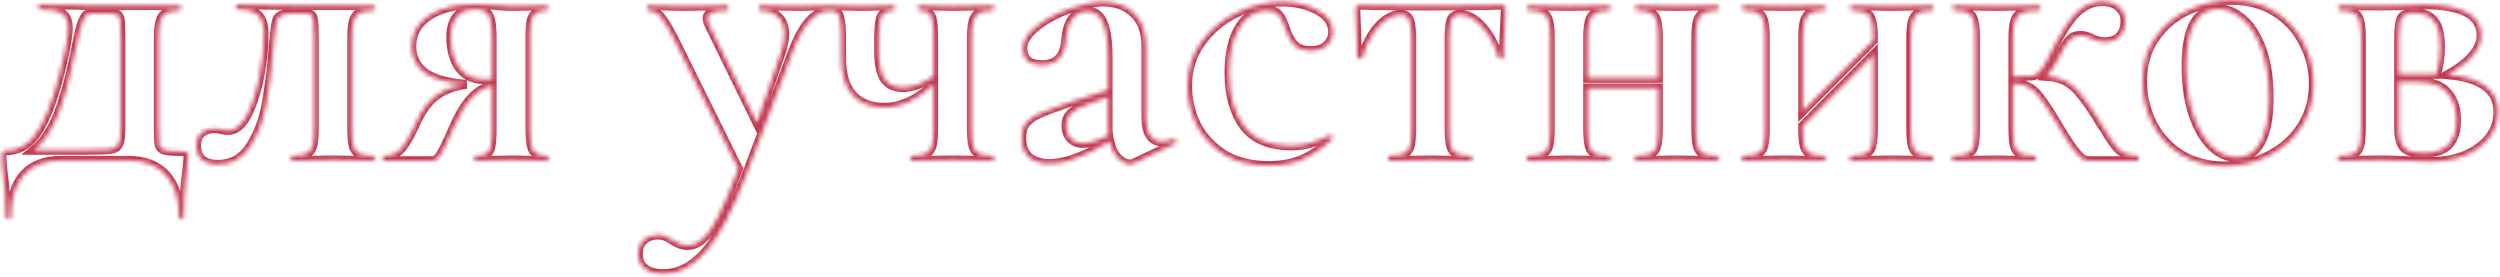 <?xml version="1.0" encoding="UTF-8"?> <svg xmlns="http://www.w3.org/2000/svg" width="560" height="62" viewBox="0 0 560 62" fill="none"> <mask id="path-1-inside-1" fill="white"> <path d="M41.04 33.93C41.52 33.93 41.82 33.99 41.94 34.11C42.06 34.17 42.12 34.44 42.12 34.92C42.12 35.52 42 36.78 41.76 38.7C41.34 42.18 41.13 45.48 41.13 48.6C41.13 48.9 40.95 49.05 40.59 49.05C40.29 49.05 40.14 48.9 40.14 48.6C40.14 44.46 39.15 41.31 37.17 39.15C35.19 36.99 32.34 35.91 28.62 35.91H13.77C10.05 35.91 7.23 36.99 5.31 39.15C3.39 41.31 2.43 44.46 2.43 48.6C2.43 48.9 2.25 49.05 1.89 49.05C1.53 49.05 1.35 48.9 1.35 48.6C1.35 45.06 1.14 41.76 0.72 38.7C0.66 38.28 0.6 37.71 0.54 36.99C0.48 36.27 0.45 35.58 0.45 34.92C0.45 34.44 0.51 34.14 0.63 34.02C0.75 33.84 1.02 33.75 1.44 33.75C4.62 33.75 7.2 31.92 9.18 28.26C11.22 24.54 13.05 18.84 14.67 11.16C15.09 8.82 15.3 7.26 15.3 6.48C15.3 4.68 14.82 3.51 13.86 2.97C12.9 2.37 11.22 2.07 8.82 2.07C8.7 2.07 8.64 1.92 8.64 1.62C8.64 1.26 8.7 1.08 8.82 1.08L17.19 1.17C18.09 1.23 19.11 1.26 20.25 1.26H40.32C40.44 1.26 40.5 1.44 40.5 1.8C40.5 2.16 40.44 2.34 40.32 2.34C38.94 2.34 37.89 2.52 37.17 2.88C36.51 3.24 36.06 3.87 35.82 4.77C35.58 5.61 35.46 6.93 35.46 8.73V28.71C35.46 30.63 35.52 31.89 35.64 32.49C35.82 33.09 36.24 33.48 36.9 33.66C37.62 33.84 39 33.93 41.04 33.93ZM27.09 8.55C27.09 6.39 27.03 4.98 26.91 4.32C26.79 3.66 26.52 3.27 26.1 3.15C25.74 3.03 24.84 2.97 23.4 2.97H21.15C20.37 2.97 19.8 3.06 19.44 3.24C19.14 3.42 18.81 3.96 18.45 4.86C18.09 5.7 17.7 7.2 17.28 9.36C15.96 16.14 14.58 21.42 13.14 25.2C11.7 28.98 9.84 31.8 7.56 33.66H18.81C21.87 33.66 23.85 33.6 24.75 33.48C25.65 33.36 26.25 33 26.55 32.4C26.91 31.74 27.09 30.51 27.09 28.71V8.55ZM48.807 36.81C47.247 36.81 46.047 36.45 45.207 35.73C44.427 35.01 44.037 33.99 44.037 32.67C44.037 31.29 44.427 30.3 45.207 29.7C45.987 29.1 46.947 28.8 48.087 28.8C48.567 28.8 49.107 28.89 49.707 29.07C50.307 29.19 50.757 29.25 51.057 29.25C52.737 29.25 54.177 28.08 55.377 25.74C56.577 23.4 57.507 20.55 58.167 17.19C58.827 13.83 59.157 10.71 59.157 7.83C59.157 5.61 58.707 4.11 57.807 3.33C56.907 2.49 55.347 2.07 53.127 2.07C52.947 2.07 52.857 1.92 52.857 1.62C52.857 1.26 52.947 1.08 53.127 1.08L67.617 1.26H83.637C83.817 1.26 83.907 1.44 83.907 1.8C83.907 2.16 83.817 2.34 83.637 2.34C82.257 2.34 81.207 2.52 80.487 2.88C79.827 3.24 79.377 3.87 79.137 4.77C78.897 5.61 78.777 6.93 78.777 8.73V28.71C78.777 30.51 78.897 31.86 79.137 32.76C79.377 33.6 79.827 34.17 80.487 34.47C81.147 34.77 82.197 34.92 83.637 34.92C83.817 34.92 83.907 35.1 83.907 35.46C83.907 35.82 83.817 36 83.637 36C81.957 36 80.667 35.97 79.767 35.91L74.727 35.82L69.417 35.91C68.457 35.97 67.137 36 65.457 36C65.277 36 65.187 35.82 65.187 35.46C65.187 35.1 65.277 34.92 65.457 34.92C66.897 34.92 67.947 34.77 68.607 34.47C69.327 34.17 69.807 33.6 70.047 32.76C70.287 31.86 70.407 30.51 70.407 28.71V8.55C70.407 6.51 70.347 5.16 70.227 4.5C70.167 3.84 69.957 3.42 69.597 3.24C69.297 3.06 68.667 2.97 67.707 2.97H66.627C64.947 2.97 63.777 3.09 63.117 3.33C62.517 3.57 62.127 3.99 61.947 4.59C61.767 5.19 61.587 6.42 61.407 8.28L61.137 11.16C60.777 15.72 60.267 19.77 59.607 23.31C59.007 26.79 57.837 29.91 56.097 32.67C54.357 35.43 51.927 36.81 48.807 36.81ZM122.574 34.92C122.754 34.92 122.844 35.1 122.844 35.46C122.844 35.82 122.754 36 122.574 36C121.194 36 120.114 35.97 119.334 35.91L114.834 35.82L109.884 35.91C109.104 35.97 107.964 36 106.464 36C106.344 36 106.284 35.82 106.284 35.46C106.284 35.1 106.344 34.92 106.464 34.92C107.664 34.92 108.504 34.77 108.984 34.47C109.524 34.17 109.854 33.6 109.974 32.76C110.154 31.92 110.244 30.57 110.244 28.71V19.17C108.564 19.53 107.034 20.43 105.654 21.87C104.274 23.31 102.894 25.59 101.514 28.71C100.734 30.51 100.044 32.01 99.444 33.21C98.844 34.41 98.334 35.19 97.914 35.55C97.554 35.85 97.074 36 96.474 36H85.944C85.824 36 85.764 35.82 85.764 35.46C85.764 35.1 85.824 34.92 85.944 34.92C87.624 34.98 88.944 34.44 89.904 33.3C90.864 32.1 91.644 30.84 92.244 29.52C92.904 28.14 93.324 27.27 93.504 26.91C94.704 24.39 96.144 22.53 97.824 21.33C99.564 20.07 101.784 19.26 104.484 18.9C100.104 18.54 96.954 17.64 95.034 16.2C93.174 14.7 92.244 12.75 92.244 10.35C92.244 7.47 93.534 5.19 96.114 3.51C98.694 1.83 102.144 0.99 106.464 0.99C107.184 0.99 108.504 1.05 110.424 1.17C111.984 1.35 113.454 1.44 114.834 1.44L119.244 1.35C120.024 1.29 121.104 1.26 122.484 1.26C122.664 1.26 122.754 1.44 122.754 1.8C122.754 2.16 122.664 2.34 122.484 2.34C121.404 2.34 120.594 2.52 120.054 2.88C119.574 3.18 119.214 3.75 118.974 4.59C118.794 5.43 118.704 6.75 118.704 8.55V28.71C118.704 31.29 118.944 32.97 119.424 33.75C119.964 34.53 121.014 34.92 122.574 34.92ZM100.974 8.28C100.974 11.1 101.604 13.41 102.864 15.21C104.184 16.95 106.044 17.82 108.444 17.82C109.224 17.82 109.824 17.79 110.244 17.73V8.73C110.244 6.81 110.124 5.4 109.884 4.5C109.704 3.6 109.344 2.97 108.804 2.61C108.324 2.25 107.514 2.07 106.374 2.07C104.574 2.07 103.224 2.61 102.324 3.69C101.424 4.77 100.974 6.3 100.974 8.28ZM186.204 1.26C186.324 1.26 186.384 1.44 186.384 1.8C186.384 2.16 186.324 2.34 186.204 2.34C184.284 2.34 182.604 3.18 181.164 4.86C179.784 6.48 178.524 8.85 177.384 11.97L167.394 38.52C164.214 46.92 161.154 52.8 158.214 56.16C155.334 59.58 152.124 61.29 148.584 61.29C146.784 61.29 145.404 60.9 144.444 60.12C143.484 59.4 143.004 58.32 143.004 56.88C143.004 55.5 143.424 54.45 144.264 53.73C145.104 53.01 146.124 52.65 147.324 52.65C147.984 52.65 148.524 52.74 148.944 52.92C149.424 53.1 149.994 53.4 150.654 53.82C151.794 54.6 152.874 54.99 153.894 54.99C155.274 54.99 156.504 54.45 157.584 53.37C158.724 52.35 159.894 50.61 161.094 48.15C162.294 45.75 163.734 42.3 165.414 37.8L151.014 8.73C149.694 6.15 148.644 4.44 147.864 3.6C147.144 2.76 146.244 2.34 145.164 2.34C144.984 2.34 144.894 2.16 144.894 1.8C144.894 1.44 144.984 1.26 145.164 1.26C146.844 1.26 148.134 1.29 149.034 1.35L152.814 1.44L159.024 1.35C159.984 1.29 161.274 1.26 162.894 1.26C163.074 1.26 163.164 1.44 163.164 1.8C163.164 2.16 163.074 2.34 162.894 2.34C161.334 2.34 160.194 2.49 159.474 2.79C158.754 3.03 158.394 3.45 158.394 4.05C158.394 4.53 158.574 5.13 158.934 5.85L169.554 27.54L174.954 11.88C175.494 10.32 175.764 8.91 175.764 7.65C175.764 5.97 175.284 4.68 174.324 3.78C173.364 2.82 171.984 2.34 170.184 2.34C170.064 2.34 170.004 2.16 170.004 1.8C170.004 1.44 170.064 1.26 170.184 1.26C171.804 1.26 173.034 1.29 173.874 1.35L179.274 1.44L182.874 1.35C183.594 1.29 184.704 1.26 186.204 1.26ZM222.362 34.92C222.542 34.92 222.632 35.1 222.632 35.46C222.632 35.82 222.542 36 222.362 36C220.682 36 219.392 35.97 218.492 35.91L213.452 35.82L208.142 35.91C207.182 35.97 205.862 36 204.182 36C204.062 36 204.002 35.82 204.002 35.46C204.002 35.1 204.062 34.92 204.182 34.92C205.622 34.92 206.672 34.77 207.332 34.47C208.052 34.17 208.532 33.6 208.772 32.76C209.012 31.86 209.132 30.51 209.132 28.71V18.9C205.532 22.32 201.842 24.03 198.062 24.03C195.062 24.03 192.722 23.13 191.042 21.33C189.362 19.47 188.522 16.74 188.522 13.14V8.55C188.522 6.75 188.432 5.43 188.252 4.59C188.132 3.69 187.892 3.09 187.532 2.79C187.172 2.49 186.572 2.34 185.732 2.34C185.612 2.34 185.552 2.16 185.552 1.8C185.552 1.44 185.612 1.26 185.732 1.26C187.052 1.26 188.072 1.29 188.792 1.35L192.842 1.44L196.982 1.35C197.762 1.29 198.842 1.26 200.222 1.26C200.342 1.26 200.402 1.44 200.402 1.8C200.402 2.16 200.342 2.34 200.222 2.34C198.782 2.34 197.852 2.76 197.432 3.6C197.012 4.44 196.802 6.15 196.802 8.73V11.16C196.802 14.16 197.222 16.32 198.062 17.64C198.962 18.96 200.372 19.62 202.292 19.62C203.192 19.62 204.272 19.41 205.532 18.99C206.792 18.51 207.992 17.88 209.132 17.1V8.55C209.132 6.75 209.042 5.43 208.862 4.59C208.742 3.69 208.442 3.09 207.962 2.79C207.542 2.49 206.852 2.34 205.892 2.34C205.712 2.34 205.622 2.16 205.622 1.8C205.622 1.44 205.712 1.26 205.892 1.26C207.272 1.26 208.382 1.29 209.222 1.35L213.452 1.44L218.492 1.35C219.452 1.29 220.742 1.26 222.362 1.26C222.542 1.26 222.632 1.44 222.632 1.8C222.632 2.16 222.542 2.34 222.362 2.34C220.982 2.34 219.962 2.52 219.302 2.88C218.642 3.24 218.192 3.87 217.952 4.77C217.712 5.61 217.592 6.93 217.592 8.73V28.71C217.592 30.51 217.712 31.86 217.952 32.76C218.192 33.6 218.642 34.17 219.302 34.47C219.962 34.77 220.982 34.92 222.362 34.92ZM262.974 31.14C263.214 31.14 263.364 31.29 263.424 31.59C263.544 31.83 263.484 32.01 263.244 32.13L253.974 36.54C253.734 36.66 253.434 36.72 253.074 36.72C252.174 36.72 251.274 36.27 250.374 35.37C249.534 34.47 248.934 33.24 248.574 31.68L244.434 33.93C242.874 34.71 241.254 35.37 239.574 35.91C237.894 36.39 236.394 36.63 235.074 36.63C233.154 36.63 231.624 36.15 230.484 35.19C229.404 34.17 228.864 32.73 228.864 30.87C228.864 29.49 229.194 28.38 229.854 27.54C230.574 26.7 231.564 26.01 232.824 25.47C234.144 24.87 236.214 24.09 239.034 23.13L248.214 20.16V13.05C248.214 9.45 247.854 6.81 247.134 5.13C246.414 3.39 245.244 2.52 243.624 2.52C242.184 2.52 241.044 3.06 240.204 4.14C239.364 5.22 238.854 6.99 238.674 9.45C238.314 12.81 236.544 14.49 233.364 14.49C230.544 14.49 229.134 13.26 229.134 10.8C229.134 9.18 230.154 7.56 232.194 5.94C234.234 4.32 236.694 3 239.574 1.98C242.454 0.96 244.974 0.45 247.134 0.45C249.954 0.45 252.234 1.29 253.974 2.97C255.774 4.65 256.674 7.11 256.674 10.35V26.28C256.674 28.02 256.974 29.37 257.574 30.33C258.234 31.29 259.134 31.77 260.274 31.77C261.114 31.77 261.984 31.56 262.884 31.14H262.974ZM248.304 30.24C248.244 29.82 248.214 29.19 248.214 28.35V21.69L243.264 23.49C241.644 24.09 240.474 24.75 239.754 25.47C239.094 26.19 238.764 27.06 238.764 28.08C238.764 29.34 239.124 30.33 239.844 31.05C240.564 31.77 241.464 32.13 242.544 32.13C243.864 32.13 245.394 31.71 247.134 30.87L248.304 30.24ZM284.205 37.08C280.245 37.08 276.885 36.24 274.125 34.56C271.425 32.82 269.385 30.6 268.005 27.9C266.685 25.14 266.025 22.26 266.025 19.26C266.025 15.48 267.075 12.18 269.175 9.36C271.275 6.48 273.945 4.29 277.185 2.79C280.485 1.23 283.845 0.45 287.265 0.45C290.145 0.45 292.725 1.05 295.005 2.25C297.345 3.45 298.515 5.1 298.515 7.2C298.515 8.34 298.065 9.33 297.165 10.17C296.325 10.95 295.125 11.34 293.565 11.34C292.125 11.34 290.985 10.98 290.145 10.26C289.305 9.48 288.615 8.31 288.075 6.75C287.535 5.07 286.995 3.93 286.455 3.33C285.975 2.67 285.075 2.34 283.755 2.34C281.175 2.34 279.105 3.63 277.545 6.21C276.045 8.73 275.295 12.09 275.295 16.29C275.295 21.27 276.405 25.26 278.625 28.26C280.845 31.2 284.385 32.67 289.245 32.67C290.865 32.67 292.245 32.49 293.385 32.13C294.585 31.77 296.085 31.17 297.885 30.33H297.975C298.155 30.33 298.305 30.42 298.425 30.6C298.605 30.78 298.635 30.93 298.515 31.05C296.295 33.09 294.075 34.62 291.855 35.64C289.635 36.6 287.085 37.08 284.205 37.08ZM311.277 36C311.097 36 311.007 35.82 311.007 35.46C311.007 35.1 311.097 34.92 311.277 34.92C312.717 34.92 313.767 34.77 314.427 34.47C315.147 34.17 315.627 33.6 315.867 32.76C316.107 31.86 316.227 30.51 316.227 28.71V8.73C316.227 6.63 316.047 5.19 315.687 4.41C315.387 3.63 314.757 3.24 313.797 3.24C312.057 3.24 310.347 4.17 308.667 6.03C307.047 7.89 305.877 10.2 305.157 12.96C305.097 13.08 304.887 13.14 304.527 13.14C304.227 13.14 304.077 13.08 304.077 12.96L303.897 7.11C303.777 4.71 303.717 3 303.717 1.98C303.717 1.62 303.747 1.41 303.807 1.35C303.867 1.23 304.077 1.17 304.437 1.17C305.697 1.17 306.807 1.2 307.767 1.26L320.187 1.35L332.877 1.26C333.897 1.2 335.067 1.17 336.387 1.17C336.807 1.17 337.047 1.23 337.107 1.35C337.167 1.41 337.197 1.62 337.197 1.98C336.897 7.98 336.747 11.64 336.747 12.96C336.747 13.08 336.567 13.14 336.207 13.14C335.907 13.14 335.727 13.08 335.667 12.96C334.947 10.2 333.747 7.89 332.067 6.03C330.447 4.17 328.767 3.24 327.027 3.24C326.067 3.24 325.407 3.63 325.047 4.41C324.747 5.19 324.597 6.63 324.597 8.73V28.71C324.597 30.51 324.717 31.86 324.957 32.76C325.197 33.6 325.647 34.17 326.307 34.47C327.027 34.77 328.077 34.92 329.457 34.92C329.637 34.92 329.727 35.1 329.727 35.46C329.727 35.82 329.637 36 329.457 36C327.777 36 326.487 35.97 325.587 35.91L320.547 35.82L315.327 35.91C314.367 35.97 313.017 36 311.277 36ZM384.704 34.92C384.824 34.92 384.884 35.1 384.884 35.46C384.884 35.82 384.824 36 384.704 36C383.024 36 381.734 35.97 380.834 35.91L375.794 35.82L370.484 35.91C369.524 35.97 368.204 36 366.524 36C366.344 36 366.254 35.82 366.254 35.46C366.254 35.1 366.344 34.92 366.524 34.92C367.964 34.92 369.014 34.77 369.674 34.47C370.394 34.17 370.874 33.6 371.114 32.76C371.354 31.86 371.474 30.51 371.474 28.71V19.71H355.634V28.71C355.634 30.51 355.754 31.86 355.994 32.76C356.234 33.6 356.684 34.17 357.344 34.47C358.004 34.77 359.054 34.92 360.494 34.92C360.614 34.92 360.674 35.1 360.674 35.46C360.674 35.82 360.614 36 360.494 36C358.814 36 357.524 35.97 356.624 35.91L351.584 35.82L346.364 35.91C345.404 35.97 344.054 36 342.314 36C342.134 36 342.044 35.82 342.044 35.46C342.044 35.1 342.134 34.92 342.314 34.92C343.754 34.92 344.804 34.77 345.464 34.47C346.184 34.17 346.664 33.6 346.904 32.76C347.144 31.86 347.264 30.51 347.264 28.71V8.55C347.264 6.75 347.144 5.43 346.904 4.59C346.664 3.69 346.184 3.09 345.464 2.79C344.804 2.49 343.784 2.34 342.404 2.34C342.224 2.34 342.134 2.16 342.134 1.8C342.134 1.44 342.224 1.26 342.404 1.26C344.084 1.26 345.374 1.29 346.274 1.35L351.584 1.44L356.624 1.35C357.584 1.29 358.874 1.26 360.494 1.26C360.614 1.26 360.674 1.44 360.674 1.8C360.674 2.16 360.614 2.34 360.494 2.34C359.114 2.34 358.064 2.52 357.344 2.88C356.684 3.24 356.234 3.87 355.994 4.77C355.754 5.61 355.634 6.93 355.634 8.73V17.55H371.474V8.55C371.474 6.75 371.354 5.43 371.114 4.59C370.874 3.69 370.394 3.09 369.674 2.79C369.014 2.49 367.994 2.34 366.614 2.34C366.434 2.34 366.344 2.16 366.344 1.8C366.344 1.44 366.434 1.26 366.614 1.26C368.294 1.26 369.584 1.29 370.484 1.35L375.794 1.44L380.834 1.35C381.794 1.29 383.084 1.26 384.704 1.26C384.824 1.26 384.884 1.44 384.884 1.8C384.884 2.16 384.824 2.34 384.704 2.34C383.324 2.34 382.274 2.52 381.554 2.88C380.894 3.24 380.444 3.87 380.204 4.77C379.964 5.61 379.844 6.93 379.844 8.73V28.71C379.844 30.51 379.964 31.86 380.204 32.76C380.444 33.6 380.894 34.17 381.554 34.47C382.214 34.77 383.264 34.92 384.704 34.92ZM432.868 34.92C432.988 34.92 433.048 35.1 433.048 35.46C433.048 35.82 432.988 36 432.868 36C431.188 36 429.898 35.97 428.998 35.91L423.958 35.82L418.648 35.91C417.688 35.97 416.368 36 414.688 36C414.508 36 414.418 35.82 414.418 35.46C414.418 35.1 414.508 34.92 414.688 34.92C416.128 34.92 417.178 34.77 417.838 34.47C418.558 34.17 419.038 33.6 419.278 32.76C419.518 31.86 419.638 30.51 419.638 28.71V12.24L403.798 28.17V28.71C403.798 30.51 403.918 31.86 404.158 32.76C404.398 33.6 404.848 34.17 405.508 34.47C406.168 34.77 407.218 34.92 408.658 34.92C408.778 34.92 408.838 35.1 408.838 35.46C408.838 35.82 408.778 36 408.658 36C406.978 36 405.688 35.97 404.788 35.91L399.748 35.82L394.528 35.91C393.568 35.97 392.218 36 390.478 36C390.298 36 390.208 35.82 390.208 35.46C390.208 35.1 390.298 34.92 390.478 34.92C391.918 34.92 392.968 34.77 393.628 34.47C394.348 34.17 394.828 33.6 395.068 32.76C395.308 31.86 395.428 30.51 395.428 28.71V8.55C395.428 6.75 395.308 5.43 395.068 4.59C394.828 3.69 394.348 3.09 393.628 2.79C392.968 2.49 391.948 2.34 390.568 2.34C390.388 2.34 390.298 2.16 390.298 1.8C390.298 1.44 390.388 1.26 390.568 1.26C392.248 1.26 393.538 1.29 394.438 1.35L399.748 1.44L404.788 1.35C405.748 1.29 407.038 1.26 408.658 1.26C408.778 1.26 408.838 1.44 408.838 1.8C408.838 2.16 408.778 2.34 408.658 2.34C407.278 2.34 406.228 2.52 405.508 2.88C404.848 3.24 404.398 3.87 404.158 4.77C403.918 5.61 403.798 6.93 403.798 8.73V24.93L419.638 9.09V8.55C419.638 6.75 419.518 5.43 419.278 4.59C419.038 3.69 418.558 3.09 417.838 2.79C417.178 2.49 416.158 2.34 414.778 2.34C414.598 2.34 414.508 2.16 414.508 1.8C414.508 1.44 414.598 1.26 414.778 1.26C416.458 1.26 417.748 1.29 418.648 1.35L423.958 1.44L428.998 1.35C429.958 1.29 431.248 1.26 432.868 1.26C432.988 1.26 433.048 1.44 433.048 1.8C433.048 2.16 432.988 2.34 432.868 2.34C431.488 2.34 430.438 2.52 429.718 2.88C429.058 3.24 428.608 3.87 428.368 4.77C428.128 5.61 428.008 6.93 428.008 8.73V28.71C428.008 30.51 428.128 31.86 428.368 32.76C428.608 33.6 429.058 34.17 429.718 34.47C430.378 34.77 431.428 34.92 432.868 34.92ZM478.782 34.92C478.962 34.92 479.052 35.1 479.052 35.46C479.052 35.82 478.962 36 478.782 36H468.072C467.472 36 466.932 35.85 466.452 35.55C465.972 35.25 465.282 34.5 464.382 33.3C463.482 32.1 462.222 30.12 460.602 27.36C459.042 24.78 457.812 22.92 456.912 21.78C456.072 20.64 455.202 19.86 454.302 19.44C453.462 18.96 452.382 18.72 451.062 18.72H450.882V28.71C450.882 30.51 451.002 31.86 451.242 32.76C451.482 33.6 451.932 34.17 452.592 34.47C453.312 34.77 454.362 34.92 455.742 34.92C455.922 34.92 456.012 35.1 456.012 35.46C456.012 35.82 455.922 36 455.742 36C454.062 36 452.772 35.97 451.872 35.91L446.832 35.82L441.612 35.91C440.652 35.97 439.302 36 437.562 36C437.382 36 437.292 35.82 437.292 35.46C437.292 35.1 437.382 34.92 437.562 34.92C439.002 34.92 440.052 34.77 440.712 34.47C441.432 34.17 441.912 33.6 442.152 32.76C442.392 31.86 442.512 30.51 442.512 28.71V8.55C442.512 6.75 442.392 5.43 442.152 4.59C441.912 3.69 441.462 3.09 440.802 2.79C440.142 2.49 439.092 2.34 437.652 2.34C437.532 2.34 437.472 2.16 437.472 1.8C437.472 1.44 437.532 1.26 437.652 1.26C439.332 1.26 440.622 1.29 441.522 1.35L446.832 1.44L452.592 1.35C453.612 1.29 455.022 1.26 456.822 1.26C456.942 1.26 457.002 1.44 457.002 1.8C457.002 2.16 456.942 2.34 456.822 2.34C455.082 2.34 453.792 2.49 452.952 2.79C452.172 3.09 451.632 3.69 451.332 4.59C451.032 5.49 450.882 6.87 450.882 8.73V17.19L455.202 17.01C456.402 17.01 457.752 15.39 459.252 12.15C461.532 7.53 463.512 4.41 465.192 2.79C466.932 1.17 468.792 0.36 470.772 0.36C472.512 0.36 473.802 0.78 474.642 1.62C475.542 2.4 475.992 3.45 475.992 4.77C475.992 6.15 475.602 7.26 474.822 8.1C474.042 8.94 472.902 9.36 471.402 9.36C470.502 9.36 469.572 9.12 468.612 8.64C467.652 8.16 466.782 7.92 466.002 7.92C465.042 7.92 464.232 8.25 463.572 8.91C462.972 9.51 462.162 10.83 461.142 12.87C460.302 14.61 459.402 16.02 458.442 17.1C460.182 17.22 461.592 17.58 462.672 18.18C463.752 18.72 464.742 19.53 465.642 20.61C466.542 21.63 467.742 23.28 469.242 25.56C470.322 27.36 470.982 28.41 471.222 28.71C472.602 31.05 473.742 32.67 474.642 33.57C475.602 34.41 476.982 34.86 478.782 34.92ZM498.4 37.17C494.68 37.17 491.41 36.33 488.59 34.65C485.83 32.91 483.7 30.6 482.2 27.72C480.7 24.78 479.95 21.6 479.95 18.18C479.95 14.28 480.94 10.98 482.92 8.28C484.9 5.52 487.42 3.48 490.48 2.16C493.54 0.78 496.69 0.09 499.93 0.09C503.65 0.09 506.89 0.96 509.65 2.7C512.41 4.44 514.51 6.75 515.95 9.63C517.45 12.45 518.2 15.48 518.2 18.72C518.2 22.32 517.3 25.53 515.5 28.35C513.7 31.11 511.27 33.27 508.21 34.83C505.21 36.39 501.94 37.17 498.4 37.17ZM501.1 35.28C503.44 35.28 505.21 34.14 506.41 31.86C507.67 29.52 508.3 26.19 508.3 21.87C508.3 17.67 507.76 14.07 506.68 11.07C505.6 8.07 504.19 5.82 502.45 4.32C500.71 2.76 498.85 1.98 496.87 1.98C492.07 1.98 489.67 6.27 489.67 14.85C489.67 18.87 490.18 22.44 491.2 25.56C492.22 28.62 493.6 31.02 495.34 32.76C497.08 34.44 499 35.28 501.1 35.28ZM548.284 16.74C555.784 17.4 559.534 20.16 559.534 25.02C559.534 28.26 558.124 30.93 555.304 33.03C552.484 35.13 548.824 36.18 544.324 36.18C543.604 36.18 541.984 36.12 539.464 36C536.584 35.88 534.514 35.82 533.254 35.82L528.034 35.91C527.074 35.97 525.724 36 523.984 36C523.804 36 523.714 35.82 523.714 35.46C523.714 35.1 523.804 34.92 523.984 34.92C525.424 34.92 526.474 34.77 527.134 34.47C527.854 34.17 528.334 33.6 528.574 32.76C528.814 31.86 528.934 30.51 528.934 28.71V8.55C528.934 6.75 528.814 5.43 528.574 4.59C528.334 3.69 527.854 3.09 527.134 2.79C526.474 2.49 525.454 2.34 524.074 2.34C523.894 2.34 523.804 2.16 523.804 1.8C523.804 1.44 523.894 1.26 524.074 1.26L533.254 1.35L537.934 1.26C540.214 1.14 541.894 1.08 542.974 1.08C551.494 1.08 555.754 3.36 555.754 7.92C555.754 9.48 555.124 10.98 553.864 12.42C552.664 13.86 550.804 15.3 548.284 16.74ZM540.814 2.88C539.374 2.88 538.414 3.24 537.934 3.96C537.514 4.68 537.304 6.27 537.304 8.73V16.65H545.764C546.364 14.85 546.664 12.81 546.664 10.53C546.664 7.77 546.184 5.82 545.224 4.68C544.324 3.48 542.854 2.88 540.814 2.88ZM542.794 34.29C545.374 34.29 547.264 33.69 548.464 32.49C549.663 31.23 550.264 29.37 550.264 26.91C550.264 24.27 549.574 22.2 548.194 20.7C546.874 19.14 544.744 18.36 541.804 18.36H537.304V28.71C537.304 30.69 537.664 32.13 538.384 33.03C539.164 33.87 540.634 34.29 542.794 34.29Z"></path> </mask> <path d="M41.04 33.93C41.52 33.93 41.82 33.99 41.94 34.11C42.06 34.17 42.12 34.44 42.12 34.92C42.12 35.52 42 36.78 41.76 38.7C41.34 42.18 41.13 45.48 41.13 48.6C41.13 48.9 40.95 49.05 40.59 49.05C40.29 49.05 40.14 48.9 40.14 48.6C40.14 44.46 39.15 41.31 37.17 39.15C35.19 36.99 32.34 35.91 28.62 35.91H13.77C10.05 35.91 7.23 36.99 5.31 39.15C3.39 41.31 2.43 44.46 2.43 48.6C2.43 48.9 2.25 49.05 1.89 49.05C1.53 49.05 1.35 48.9 1.35 48.6C1.35 45.06 1.14 41.76 0.72 38.7C0.66 38.28 0.6 37.71 0.54 36.99C0.48 36.27 0.45 35.58 0.45 34.92C0.45 34.44 0.51 34.14 0.63 34.02C0.75 33.84 1.02 33.75 1.44 33.75C4.62 33.75 7.2 31.92 9.18 28.26C11.22 24.54 13.05 18.84 14.67 11.16C15.09 8.82 15.3 7.26 15.3 6.48C15.3 4.68 14.82 3.51 13.86 2.97C12.9 2.37 11.22 2.07 8.82 2.07C8.7 2.07 8.64 1.92 8.64 1.62C8.64 1.26 8.7 1.08 8.82 1.08L17.19 1.17C18.09 1.23 19.11 1.26 20.25 1.26H40.32C40.44 1.26 40.5 1.44 40.5 1.8C40.5 2.16 40.44 2.34 40.32 2.34C38.94 2.34 37.89 2.52 37.17 2.88C36.51 3.24 36.06 3.87 35.82 4.77C35.58 5.61 35.46 6.93 35.46 8.73V28.71C35.46 30.63 35.52 31.89 35.64 32.49C35.82 33.09 36.24 33.48 36.9 33.66C37.62 33.84 39 33.93 41.04 33.93ZM27.09 8.55C27.09 6.39 27.03 4.98 26.91 4.32C26.79 3.66 26.52 3.27 26.1 3.15C25.74 3.03 24.84 2.97 23.4 2.97H21.15C20.37 2.97 19.8 3.06 19.44 3.24C19.14 3.42 18.81 3.96 18.45 4.86C18.09 5.7 17.7 7.2 17.28 9.36C15.96 16.14 14.58 21.42 13.14 25.2C11.7 28.98 9.84 31.8 7.56 33.66H18.81C21.87 33.66 23.85 33.6 24.75 33.48C25.65 33.36 26.25 33 26.55 32.4C26.91 31.74 27.09 30.51 27.09 28.71V8.55ZM48.807 36.81C47.247 36.81 46.047 36.45 45.207 35.73C44.427 35.01 44.037 33.99 44.037 32.67C44.037 31.29 44.427 30.3 45.207 29.7C45.987 29.1 46.947 28.8 48.087 28.8C48.567 28.8 49.107 28.89 49.707 29.07C50.307 29.19 50.757 29.25 51.057 29.25C52.737 29.25 54.177 28.08 55.377 25.74C56.577 23.4 57.507 20.55 58.167 17.19C58.827 13.83 59.157 10.71 59.157 7.83C59.157 5.61 58.707 4.11 57.807 3.33C56.907 2.49 55.347 2.07 53.127 2.07C52.947 2.07 52.857 1.92 52.857 1.62C52.857 1.26 52.947 1.08 53.127 1.08L67.617 1.26H83.637C83.817 1.26 83.907 1.44 83.907 1.8C83.907 2.16 83.817 2.34 83.637 2.34C82.257 2.34 81.207 2.52 80.487 2.88C79.827 3.24 79.377 3.87 79.137 4.77C78.897 5.61 78.777 6.93 78.777 8.73V28.71C78.777 30.51 78.897 31.86 79.137 32.76C79.377 33.6 79.827 34.17 80.487 34.47C81.147 34.77 82.197 34.92 83.637 34.92C83.817 34.92 83.907 35.1 83.907 35.46C83.907 35.82 83.817 36 83.637 36C81.957 36 80.667 35.97 79.767 35.91L74.727 35.82L69.417 35.91C68.457 35.97 67.137 36 65.457 36C65.277 36 65.187 35.82 65.187 35.46C65.187 35.1 65.277 34.92 65.457 34.92C66.897 34.92 67.947 34.77 68.607 34.47C69.327 34.17 69.807 33.6 70.047 32.76C70.287 31.86 70.407 30.51 70.407 28.71V8.55C70.407 6.51 70.347 5.16 70.227 4.5C70.167 3.84 69.957 3.42 69.597 3.24C69.297 3.06 68.667 2.97 67.707 2.97H66.627C64.947 2.97 63.777 3.09 63.117 3.33C62.517 3.57 62.127 3.99 61.947 4.59C61.767 5.19 61.587 6.42 61.407 8.28L61.137 11.16C60.777 15.72 60.267 19.77 59.607 23.31C59.007 26.79 57.837 29.91 56.097 32.67C54.357 35.43 51.927 36.81 48.807 36.81ZM122.574 34.92C122.754 34.92 122.844 35.1 122.844 35.46C122.844 35.82 122.754 36 122.574 36C121.194 36 120.114 35.97 119.334 35.91L114.834 35.82L109.884 35.91C109.104 35.97 107.964 36 106.464 36C106.344 36 106.284 35.82 106.284 35.46C106.284 35.1 106.344 34.92 106.464 34.92C107.664 34.92 108.504 34.77 108.984 34.47C109.524 34.17 109.854 33.6 109.974 32.76C110.154 31.92 110.244 30.57 110.244 28.71V19.17C108.564 19.53 107.034 20.43 105.654 21.87C104.274 23.31 102.894 25.59 101.514 28.71C100.734 30.51 100.044 32.01 99.444 33.21C98.844 34.41 98.334 35.19 97.914 35.55C97.554 35.85 97.074 36 96.474 36H85.944C85.824 36 85.764 35.82 85.764 35.46C85.764 35.1 85.824 34.92 85.944 34.92C87.624 34.98 88.944 34.44 89.904 33.3C90.864 32.1 91.644 30.84 92.244 29.52C92.904 28.14 93.324 27.27 93.504 26.91C94.704 24.39 96.144 22.53 97.824 21.33C99.564 20.07 101.784 19.26 104.484 18.9C100.104 18.54 96.954 17.64 95.034 16.2C93.174 14.7 92.244 12.75 92.244 10.35C92.244 7.47 93.534 5.19 96.114 3.51C98.694 1.83 102.144 0.99 106.464 0.99C107.184 0.99 108.504 1.05 110.424 1.17C111.984 1.35 113.454 1.44 114.834 1.44L119.244 1.35C120.024 1.29 121.104 1.26 122.484 1.26C122.664 1.26 122.754 1.44 122.754 1.8C122.754 2.16 122.664 2.34 122.484 2.34C121.404 2.34 120.594 2.52 120.054 2.88C119.574 3.18 119.214 3.75 118.974 4.59C118.794 5.43 118.704 6.75 118.704 8.55V28.71C118.704 31.29 118.944 32.97 119.424 33.75C119.964 34.53 121.014 34.92 122.574 34.92ZM100.974 8.28C100.974 11.1 101.604 13.41 102.864 15.21C104.184 16.95 106.044 17.82 108.444 17.82C109.224 17.82 109.824 17.79 110.244 17.73V8.73C110.244 6.81 110.124 5.4 109.884 4.5C109.704 3.6 109.344 2.97 108.804 2.61C108.324 2.25 107.514 2.07 106.374 2.07C104.574 2.07 103.224 2.61 102.324 3.69C101.424 4.77 100.974 6.3 100.974 8.28ZM186.204 1.26C186.324 1.26 186.384 1.44 186.384 1.8C186.384 2.16 186.324 2.34 186.204 2.34C184.284 2.34 182.604 3.18 181.164 4.86C179.784 6.48 178.524 8.85 177.384 11.97L167.394 38.52C164.214 46.92 161.154 52.8 158.214 56.16C155.334 59.58 152.124 61.29 148.584 61.29C146.784 61.29 145.404 60.9 144.444 60.12C143.484 59.4 143.004 58.32 143.004 56.88C143.004 55.5 143.424 54.45 144.264 53.73C145.104 53.01 146.124 52.65 147.324 52.65C147.984 52.65 148.524 52.74 148.944 52.92C149.424 53.1 149.994 53.4 150.654 53.82C151.794 54.6 152.874 54.99 153.894 54.99C155.274 54.99 156.504 54.45 157.584 53.37C158.724 52.35 159.894 50.61 161.094 48.15C162.294 45.75 163.734 42.3 165.414 37.8L151.014 8.73C149.694 6.15 148.644 4.44 147.864 3.6C147.144 2.76 146.244 2.34 145.164 2.34C144.984 2.34 144.894 2.16 144.894 1.8C144.894 1.44 144.984 1.26 145.164 1.26C146.844 1.26 148.134 1.29 149.034 1.35L152.814 1.44L159.024 1.35C159.984 1.29 161.274 1.26 162.894 1.26C163.074 1.26 163.164 1.44 163.164 1.8C163.164 2.16 163.074 2.34 162.894 2.34C161.334 2.34 160.194 2.49 159.474 2.79C158.754 3.03 158.394 3.45 158.394 4.05C158.394 4.53 158.574 5.13 158.934 5.85L169.554 27.54L174.954 11.88C175.494 10.32 175.764 8.91 175.764 7.65C175.764 5.97 175.284 4.68 174.324 3.78C173.364 2.82 171.984 2.34 170.184 2.34C170.064 2.34 170.004 2.16 170.004 1.8C170.004 1.44 170.064 1.26 170.184 1.26C171.804 1.26 173.034 1.29 173.874 1.35L179.274 1.44L182.874 1.35C183.594 1.29 184.704 1.26 186.204 1.26ZM222.362 34.92C222.542 34.92 222.632 35.1 222.632 35.46C222.632 35.82 222.542 36 222.362 36C220.682 36 219.392 35.97 218.492 35.91L213.452 35.82L208.142 35.91C207.182 35.97 205.862 36 204.182 36C204.062 36 204.002 35.82 204.002 35.46C204.002 35.1 204.062 34.92 204.182 34.92C205.622 34.92 206.672 34.77 207.332 34.47C208.052 34.17 208.532 33.6 208.772 32.76C209.012 31.86 209.132 30.51 209.132 28.71V18.9C205.532 22.32 201.842 24.03 198.062 24.03C195.062 24.03 192.722 23.13 191.042 21.33C189.362 19.47 188.522 16.74 188.522 13.14V8.55C188.522 6.75 188.432 5.43 188.252 4.59C188.132 3.69 187.892 3.09 187.532 2.79C187.172 2.49 186.572 2.34 185.732 2.34C185.612 2.34 185.552 2.16 185.552 1.8C185.552 1.44 185.612 1.26 185.732 1.26C187.052 1.26 188.072 1.29 188.792 1.35L192.842 1.44L196.982 1.35C197.762 1.29 198.842 1.26 200.222 1.26C200.342 1.26 200.402 1.44 200.402 1.8C200.402 2.16 200.342 2.34 200.222 2.34C198.782 2.34 197.852 2.76 197.432 3.6C197.012 4.44 196.802 6.15 196.802 8.73V11.16C196.802 14.16 197.222 16.32 198.062 17.64C198.962 18.96 200.372 19.62 202.292 19.62C203.192 19.62 204.272 19.41 205.532 18.99C206.792 18.51 207.992 17.88 209.132 17.1V8.55C209.132 6.75 209.042 5.43 208.862 4.59C208.742 3.69 208.442 3.09 207.962 2.79C207.542 2.49 206.852 2.34 205.892 2.34C205.712 2.34 205.622 2.16 205.622 1.8C205.622 1.44 205.712 1.26 205.892 1.26C207.272 1.26 208.382 1.29 209.222 1.35L213.452 1.44L218.492 1.35C219.452 1.29 220.742 1.26 222.362 1.26C222.542 1.26 222.632 1.44 222.632 1.8C222.632 2.16 222.542 2.34 222.362 2.34C220.982 2.34 219.962 2.52 219.302 2.88C218.642 3.24 218.192 3.87 217.952 4.77C217.712 5.61 217.592 6.93 217.592 8.73V28.71C217.592 30.51 217.712 31.86 217.952 32.76C218.192 33.6 218.642 34.17 219.302 34.47C219.962 34.77 220.982 34.92 222.362 34.92ZM262.974 31.14C263.214 31.14 263.364 31.29 263.424 31.59C263.544 31.83 263.484 32.01 263.244 32.13L253.974 36.54C253.734 36.66 253.434 36.72 253.074 36.72C252.174 36.72 251.274 36.27 250.374 35.37C249.534 34.47 248.934 33.24 248.574 31.68L244.434 33.93C242.874 34.71 241.254 35.37 239.574 35.91C237.894 36.39 236.394 36.63 235.074 36.63C233.154 36.63 231.624 36.15 230.484 35.19C229.404 34.17 228.864 32.73 228.864 30.87C228.864 29.49 229.194 28.38 229.854 27.54C230.574 26.7 231.564 26.01 232.824 25.47C234.144 24.87 236.214 24.09 239.034 23.13L248.214 20.16V13.05C248.214 9.45 247.854 6.81 247.134 5.13C246.414 3.39 245.244 2.52 243.624 2.52C242.184 2.52 241.044 3.06 240.204 4.14C239.364 5.22 238.854 6.99 238.674 9.45C238.314 12.81 236.544 14.49 233.364 14.49C230.544 14.49 229.134 13.26 229.134 10.8C229.134 9.18 230.154 7.56 232.194 5.94C234.234 4.32 236.694 3 239.574 1.98C242.454 0.96 244.974 0.45 247.134 0.45C249.954 0.45 252.234 1.29 253.974 2.97C255.774 4.65 256.674 7.11 256.674 10.35V26.28C256.674 28.02 256.974 29.37 257.574 30.33C258.234 31.29 259.134 31.77 260.274 31.77C261.114 31.77 261.984 31.56 262.884 31.14H262.974ZM248.304 30.24C248.244 29.82 248.214 29.19 248.214 28.35V21.69L243.264 23.49C241.644 24.09 240.474 24.75 239.754 25.47C239.094 26.19 238.764 27.06 238.764 28.08C238.764 29.34 239.124 30.33 239.844 31.05C240.564 31.77 241.464 32.13 242.544 32.13C243.864 32.13 245.394 31.71 247.134 30.87L248.304 30.24ZM284.205 37.08C280.245 37.08 276.885 36.24 274.125 34.56C271.425 32.82 269.385 30.6 268.005 27.9C266.685 25.14 266.025 22.26 266.025 19.26C266.025 15.48 267.075 12.18 269.175 9.36C271.275 6.48 273.945 4.29 277.185 2.79C280.485 1.23 283.845 0.45 287.265 0.45C290.145 0.45 292.725 1.05 295.005 2.25C297.345 3.45 298.515 5.1 298.515 7.2C298.515 8.34 298.065 9.33 297.165 10.17C296.325 10.95 295.125 11.34 293.565 11.34C292.125 11.34 290.985 10.98 290.145 10.26C289.305 9.48 288.615 8.31 288.075 6.75C287.535 5.07 286.995 3.93 286.455 3.33C285.975 2.67 285.075 2.34 283.755 2.34C281.175 2.34 279.105 3.63 277.545 6.21C276.045 8.73 275.295 12.09 275.295 16.29C275.295 21.27 276.405 25.26 278.625 28.26C280.845 31.2 284.385 32.67 289.245 32.67C290.865 32.67 292.245 32.49 293.385 32.13C294.585 31.77 296.085 31.17 297.885 30.33H297.975C298.155 30.33 298.305 30.42 298.425 30.6C298.605 30.78 298.635 30.93 298.515 31.05C296.295 33.09 294.075 34.62 291.855 35.64C289.635 36.6 287.085 37.08 284.205 37.08ZM311.277 36C311.097 36 311.007 35.82 311.007 35.46C311.007 35.1 311.097 34.92 311.277 34.92C312.717 34.92 313.767 34.77 314.427 34.47C315.147 34.17 315.627 33.6 315.867 32.76C316.107 31.86 316.227 30.51 316.227 28.71V8.73C316.227 6.63 316.047 5.19 315.687 4.41C315.387 3.63 314.757 3.24 313.797 3.24C312.057 3.24 310.347 4.17 308.667 6.03C307.047 7.89 305.877 10.2 305.157 12.96C305.097 13.08 304.887 13.14 304.527 13.14C304.227 13.14 304.077 13.08 304.077 12.96L303.897 7.11C303.777 4.71 303.717 3 303.717 1.98C303.717 1.62 303.747 1.41 303.807 1.35C303.867 1.23 304.077 1.17 304.437 1.17C305.697 1.17 306.807 1.2 307.767 1.26L320.187 1.35L332.877 1.26C333.897 1.2 335.067 1.17 336.387 1.17C336.807 1.17 337.047 1.23 337.107 1.35C337.167 1.41 337.197 1.62 337.197 1.98C336.897 7.98 336.747 11.64 336.747 12.96C336.747 13.08 336.567 13.14 336.207 13.14C335.907 13.14 335.727 13.08 335.667 12.96C334.947 10.2 333.747 7.89 332.067 6.03C330.447 4.17 328.767 3.24 327.027 3.24C326.067 3.24 325.407 3.63 325.047 4.41C324.747 5.19 324.597 6.63 324.597 8.73V28.71C324.597 30.51 324.717 31.86 324.957 32.76C325.197 33.6 325.647 34.17 326.307 34.47C327.027 34.77 328.077 34.92 329.457 34.92C329.637 34.92 329.727 35.1 329.727 35.46C329.727 35.82 329.637 36 329.457 36C327.777 36 326.487 35.97 325.587 35.91L320.547 35.82L315.327 35.91C314.367 35.97 313.017 36 311.277 36ZM384.704 34.92C384.824 34.92 384.884 35.1 384.884 35.46C384.884 35.82 384.824 36 384.704 36C383.024 36 381.734 35.97 380.834 35.91L375.794 35.82L370.484 35.91C369.524 35.97 368.204 36 366.524 36C366.344 36 366.254 35.82 366.254 35.46C366.254 35.1 366.344 34.92 366.524 34.92C367.964 34.92 369.014 34.77 369.674 34.47C370.394 34.17 370.874 33.6 371.114 32.76C371.354 31.86 371.474 30.51 371.474 28.71V19.71H355.634V28.71C355.634 30.51 355.754 31.86 355.994 32.76C356.234 33.6 356.684 34.17 357.344 34.47C358.004 34.77 359.054 34.92 360.494 34.92C360.614 34.92 360.674 35.1 360.674 35.46C360.674 35.82 360.614 36 360.494 36C358.814 36 357.524 35.97 356.624 35.91L351.584 35.82L346.364 35.91C345.404 35.97 344.054 36 342.314 36C342.134 36 342.044 35.82 342.044 35.46C342.044 35.1 342.134 34.92 342.314 34.92C343.754 34.92 344.804 34.77 345.464 34.47C346.184 34.17 346.664 33.6 346.904 32.76C347.144 31.86 347.264 30.51 347.264 28.71V8.55C347.264 6.75 347.144 5.43 346.904 4.59C346.664 3.69 346.184 3.09 345.464 2.79C344.804 2.49 343.784 2.34 342.404 2.34C342.224 2.34 342.134 2.16 342.134 1.8C342.134 1.44 342.224 1.26 342.404 1.26C344.084 1.26 345.374 1.29 346.274 1.35L351.584 1.44L356.624 1.35C357.584 1.29 358.874 1.26 360.494 1.26C360.614 1.26 360.674 1.44 360.674 1.8C360.674 2.16 360.614 2.34 360.494 2.34C359.114 2.34 358.064 2.52 357.344 2.88C356.684 3.24 356.234 3.87 355.994 4.77C355.754 5.61 355.634 6.93 355.634 8.73V17.55H371.474V8.55C371.474 6.75 371.354 5.43 371.114 4.59C370.874 3.69 370.394 3.09 369.674 2.79C369.014 2.49 367.994 2.34 366.614 2.34C366.434 2.34 366.344 2.16 366.344 1.8C366.344 1.44 366.434 1.26 366.614 1.26C368.294 1.26 369.584 1.29 370.484 1.35L375.794 1.44L380.834 1.35C381.794 1.29 383.084 1.26 384.704 1.26C384.824 1.26 384.884 1.44 384.884 1.8C384.884 2.16 384.824 2.34 384.704 2.34C383.324 2.34 382.274 2.52 381.554 2.88C380.894 3.24 380.444 3.87 380.204 4.77C379.964 5.61 379.844 6.93 379.844 8.73V28.71C379.844 30.51 379.964 31.86 380.204 32.76C380.444 33.6 380.894 34.17 381.554 34.47C382.214 34.77 383.264 34.92 384.704 34.92ZM432.868 34.92C432.988 34.92 433.048 35.1 433.048 35.46C433.048 35.82 432.988 36 432.868 36C431.188 36 429.898 35.97 428.998 35.91L423.958 35.82L418.648 35.91C417.688 35.97 416.368 36 414.688 36C414.508 36 414.418 35.82 414.418 35.46C414.418 35.1 414.508 34.92 414.688 34.92C416.128 34.92 417.178 34.77 417.838 34.47C418.558 34.17 419.038 33.6 419.278 32.76C419.518 31.86 419.638 30.51 419.638 28.71V12.24L403.798 28.17V28.71C403.798 30.51 403.918 31.86 404.158 32.76C404.398 33.6 404.848 34.17 405.508 34.47C406.168 34.77 407.218 34.92 408.658 34.92C408.778 34.92 408.838 35.1 408.838 35.46C408.838 35.82 408.778 36 408.658 36C406.978 36 405.688 35.97 404.788 35.91L399.748 35.82L394.528 35.91C393.568 35.97 392.218 36 390.478 36C390.298 36 390.208 35.82 390.208 35.46C390.208 35.1 390.298 34.92 390.478 34.92C391.918 34.92 392.968 34.77 393.628 34.47C394.348 34.17 394.828 33.6 395.068 32.76C395.308 31.86 395.428 30.51 395.428 28.71V8.55C395.428 6.75 395.308 5.43 395.068 4.59C394.828 3.69 394.348 3.09 393.628 2.79C392.968 2.49 391.948 2.34 390.568 2.34C390.388 2.34 390.298 2.16 390.298 1.8C390.298 1.44 390.388 1.26 390.568 1.26C392.248 1.26 393.538 1.29 394.438 1.35L399.748 1.44L404.788 1.35C405.748 1.29 407.038 1.26 408.658 1.26C408.778 1.26 408.838 1.44 408.838 1.8C408.838 2.16 408.778 2.34 408.658 2.34C407.278 2.34 406.228 2.52 405.508 2.88C404.848 3.24 404.398 3.87 404.158 4.77C403.918 5.61 403.798 6.93 403.798 8.73V24.93L419.638 9.09V8.55C419.638 6.75 419.518 5.43 419.278 4.59C419.038 3.69 418.558 3.09 417.838 2.79C417.178 2.49 416.158 2.34 414.778 2.34C414.598 2.34 414.508 2.16 414.508 1.8C414.508 1.44 414.598 1.26 414.778 1.26C416.458 1.26 417.748 1.29 418.648 1.35L423.958 1.44L428.998 1.35C429.958 1.29 431.248 1.26 432.868 1.26C432.988 1.26 433.048 1.44 433.048 1.8C433.048 2.16 432.988 2.34 432.868 2.34C431.488 2.34 430.438 2.52 429.718 2.88C429.058 3.24 428.608 3.87 428.368 4.77C428.128 5.61 428.008 6.93 428.008 8.73V28.71C428.008 30.51 428.128 31.86 428.368 32.76C428.608 33.6 429.058 34.17 429.718 34.47C430.378 34.77 431.428 34.92 432.868 34.92ZM478.782 34.92C478.962 34.92 479.052 35.1 479.052 35.46C479.052 35.82 478.962 36 478.782 36H468.072C467.472 36 466.932 35.85 466.452 35.55C465.972 35.25 465.282 34.5 464.382 33.3C463.482 32.1 462.222 30.12 460.602 27.36C459.042 24.78 457.812 22.92 456.912 21.78C456.072 20.64 455.202 19.86 454.302 19.44C453.462 18.96 452.382 18.72 451.062 18.72H450.882V28.71C450.882 30.51 451.002 31.86 451.242 32.76C451.482 33.6 451.932 34.17 452.592 34.47C453.312 34.77 454.362 34.92 455.742 34.92C455.922 34.92 456.012 35.1 456.012 35.46C456.012 35.82 455.922 36 455.742 36C454.062 36 452.772 35.97 451.872 35.91L446.832 35.82L441.612 35.91C440.652 35.97 439.302 36 437.562 36C437.382 36 437.292 35.82 437.292 35.46C437.292 35.1 437.382 34.92 437.562 34.92C439.002 34.92 440.052 34.77 440.712 34.47C441.432 34.17 441.912 33.6 442.152 32.76C442.392 31.86 442.512 30.51 442.512 28.71V8.55C442.512 6.75 442.392 5.43 442.152 4.59C441.912 3.69 441.462 3.09 440.802 2.79C440.142 2.49 439.092 2.34 437.652 2.34C437.532 2.34 437.472 2.16 437.472 1.8C437.472 1.44 437.532 1.26 437.652 1.26C439.332 1.26 440.622 1.29 441.522 1.35L446.832 1.44L452.592 1.35C453.612 1.29 455.022 1.26 456.822 1.26C456.942 1.26 457.002 1.44 457.002 1.8C457.002 2.16 456.942 2.34 456.822 2.34C455.082 2.34 453.792 2.49 452.952 2.79C452.172 3.09 451.632 3.69 451.332 4.59C451.032 5.49 450.882 6.87 450.882 8.73V17.19L455.202 17.01C456.402 17.01 457.752 15.39 459.252 12.15C461.532 7.53 463.512 4.41 465.192 2.79C466.932 1.17 468.792 0.36 470.772 0.36C472.512 0.36 473.802 0.78 474.642 1.62C475.542 2.4 475.992 3.45 475.992 4.77C475.992 6.15 475.602 7.26 474.822 8.1C474.042 8.94 472.902 9.36 471.402 9.36C470.502 9.36 469.572 9.12 468.612 8.64C467.652 8.16 466.782 7.92 466.002 7.92C465.042 7.92 464.232 8.25 463.572 8.91C462.972 9.51 462.162 10.83 461.142 12.87C460.302 14.61 459.402 16.02 458.442 17.1C460.182 17.22 461.592 17.58 462.672 18.18C463.752 18.72 464.742 19.53 465.642 20.61C466.542 21.63 467.742 23.28 469.242 25.56C470.322 27.36 470.982 28.41 471.222 28.71C472.602 31.05 473.742 32.67 474.642 33.57C475.602 34.41 476.982 34.86 478.782 34.92ZM498.4 37.17C494.68 37.17 491.41 36.33 488.59 34.65C485.83 32.91 483.7 30.6 482.2 27.72C480.7 24.78 479.95 21.6 479.95 18.18C479.95 14.28 480.94 10.98 482.92 8.28C484.9 5.52 487.42 3.48 490.48 2.16C493.54 0.78 496.69 0.09 499.93 0.09C503.65 0.09 506.89 0.96 509.65 2.7C512.41 4.44 514.51 6.75 515.95 9.63C517.45 12.45 518.2 15.48 518.2 18.72C518.2 22.32 517.3 25.53 515.5 28.35C513.7 31.11 511.27 33.27 508.21 34.83C505.21 36.39 501.94 37.17 498.4 37.17ZM501.1 35.28C503.44 35.28 505.21 34.14 506.41 31.86C507.67 29.52 508.3 26.19 508.3 21.87C508.3 17.67 507.76 14.07 506.68 11.07C505.6 8.07 504.19 5.82 502.45 4.32C500.71 2.76 498.85 1.98 496.87 1.98C492.07 1.98 489.67 6.27 489.67 14.85C489.67 18.87 490.18 22.44 491.2 25.56C492.22 28.62 493.6 31.02 495.34 32.76C497.08 34.44 499 35.28 501.1 35.28ZM548.284 16.74C555.784 17.4 559.534 20.16 559.534 25.02C559.534 28.26 558.124 30.93 555.304 33.03C552.484 35.13 548.824 36.18 544.324 36.18C543.604 36.18 541.984 36.12 539.464 36C536.584 35.88 534.514 35.82 533.254 35.82L528.034 35.91C527.074 35.97 525.724 36 523.984 36C523.804 36 523.714 35.82 523.714 35.46C523.714 35.1 523.804 34.92 523.984 34.92C525.424 34.92 526.474 34.77 527.134 34.47C527.854 34.17 528.334 33.6 528.574 32.76C528.814 31.86 528.934 30.51 528.934 28.71V8.55C528.934 6.75 528.814 5.43 528.574 4.59C528.334 3.69 527.854 3.09 527.134 2.79C526.474 2.49 525.454 2.34 524.074 2.34C523.894 2.34 523.804 2.16 523.804 1.8C523.804 1.44 523.894 1.26 524.074 1.26L533.254 1.35L537.934 1.26C540.214 1.14 541.894 1.08 542.974 1.08C551.494 1.08 555.754 3.36 555.754 7.92C555.754 9.48 555.124 10.98 553.864 12.42C552.664 13.86 550.804 15.3 548.284 16.74ZM540.814 2.88C539.374 2.88 538.414 3.24 537.934 3.96C537.514 4.68 537.304 6.27 537.304 8.73V16.65H545.764C546.364 14.85 546.664 12.81 546.664 10.53C546.664 7.77 546.184 5.82 545.224 4.68C544.324 3.48 542.854 2.88 540.814 2.88ZM542.794 34.29C545.374 34.29 547.264 33.69 548.464 32.49C549.663 31.23 550.264 29.37 550.264 26.91C550.264 24.27 549.574 22.2 548.194 20.7C546.874 19.14 544.744 18.36 541.804 18.36H537.304V28.71C537.304 30.69 537.664 32.13 538.384 33.03C539.164 33.87 540.634 34.29 542.794 34.29Z" stroke="#B40220" stroke-opacity="0.78" stroke-width="2" mask="url(#path-1-inside-1)"></path> </svg> 